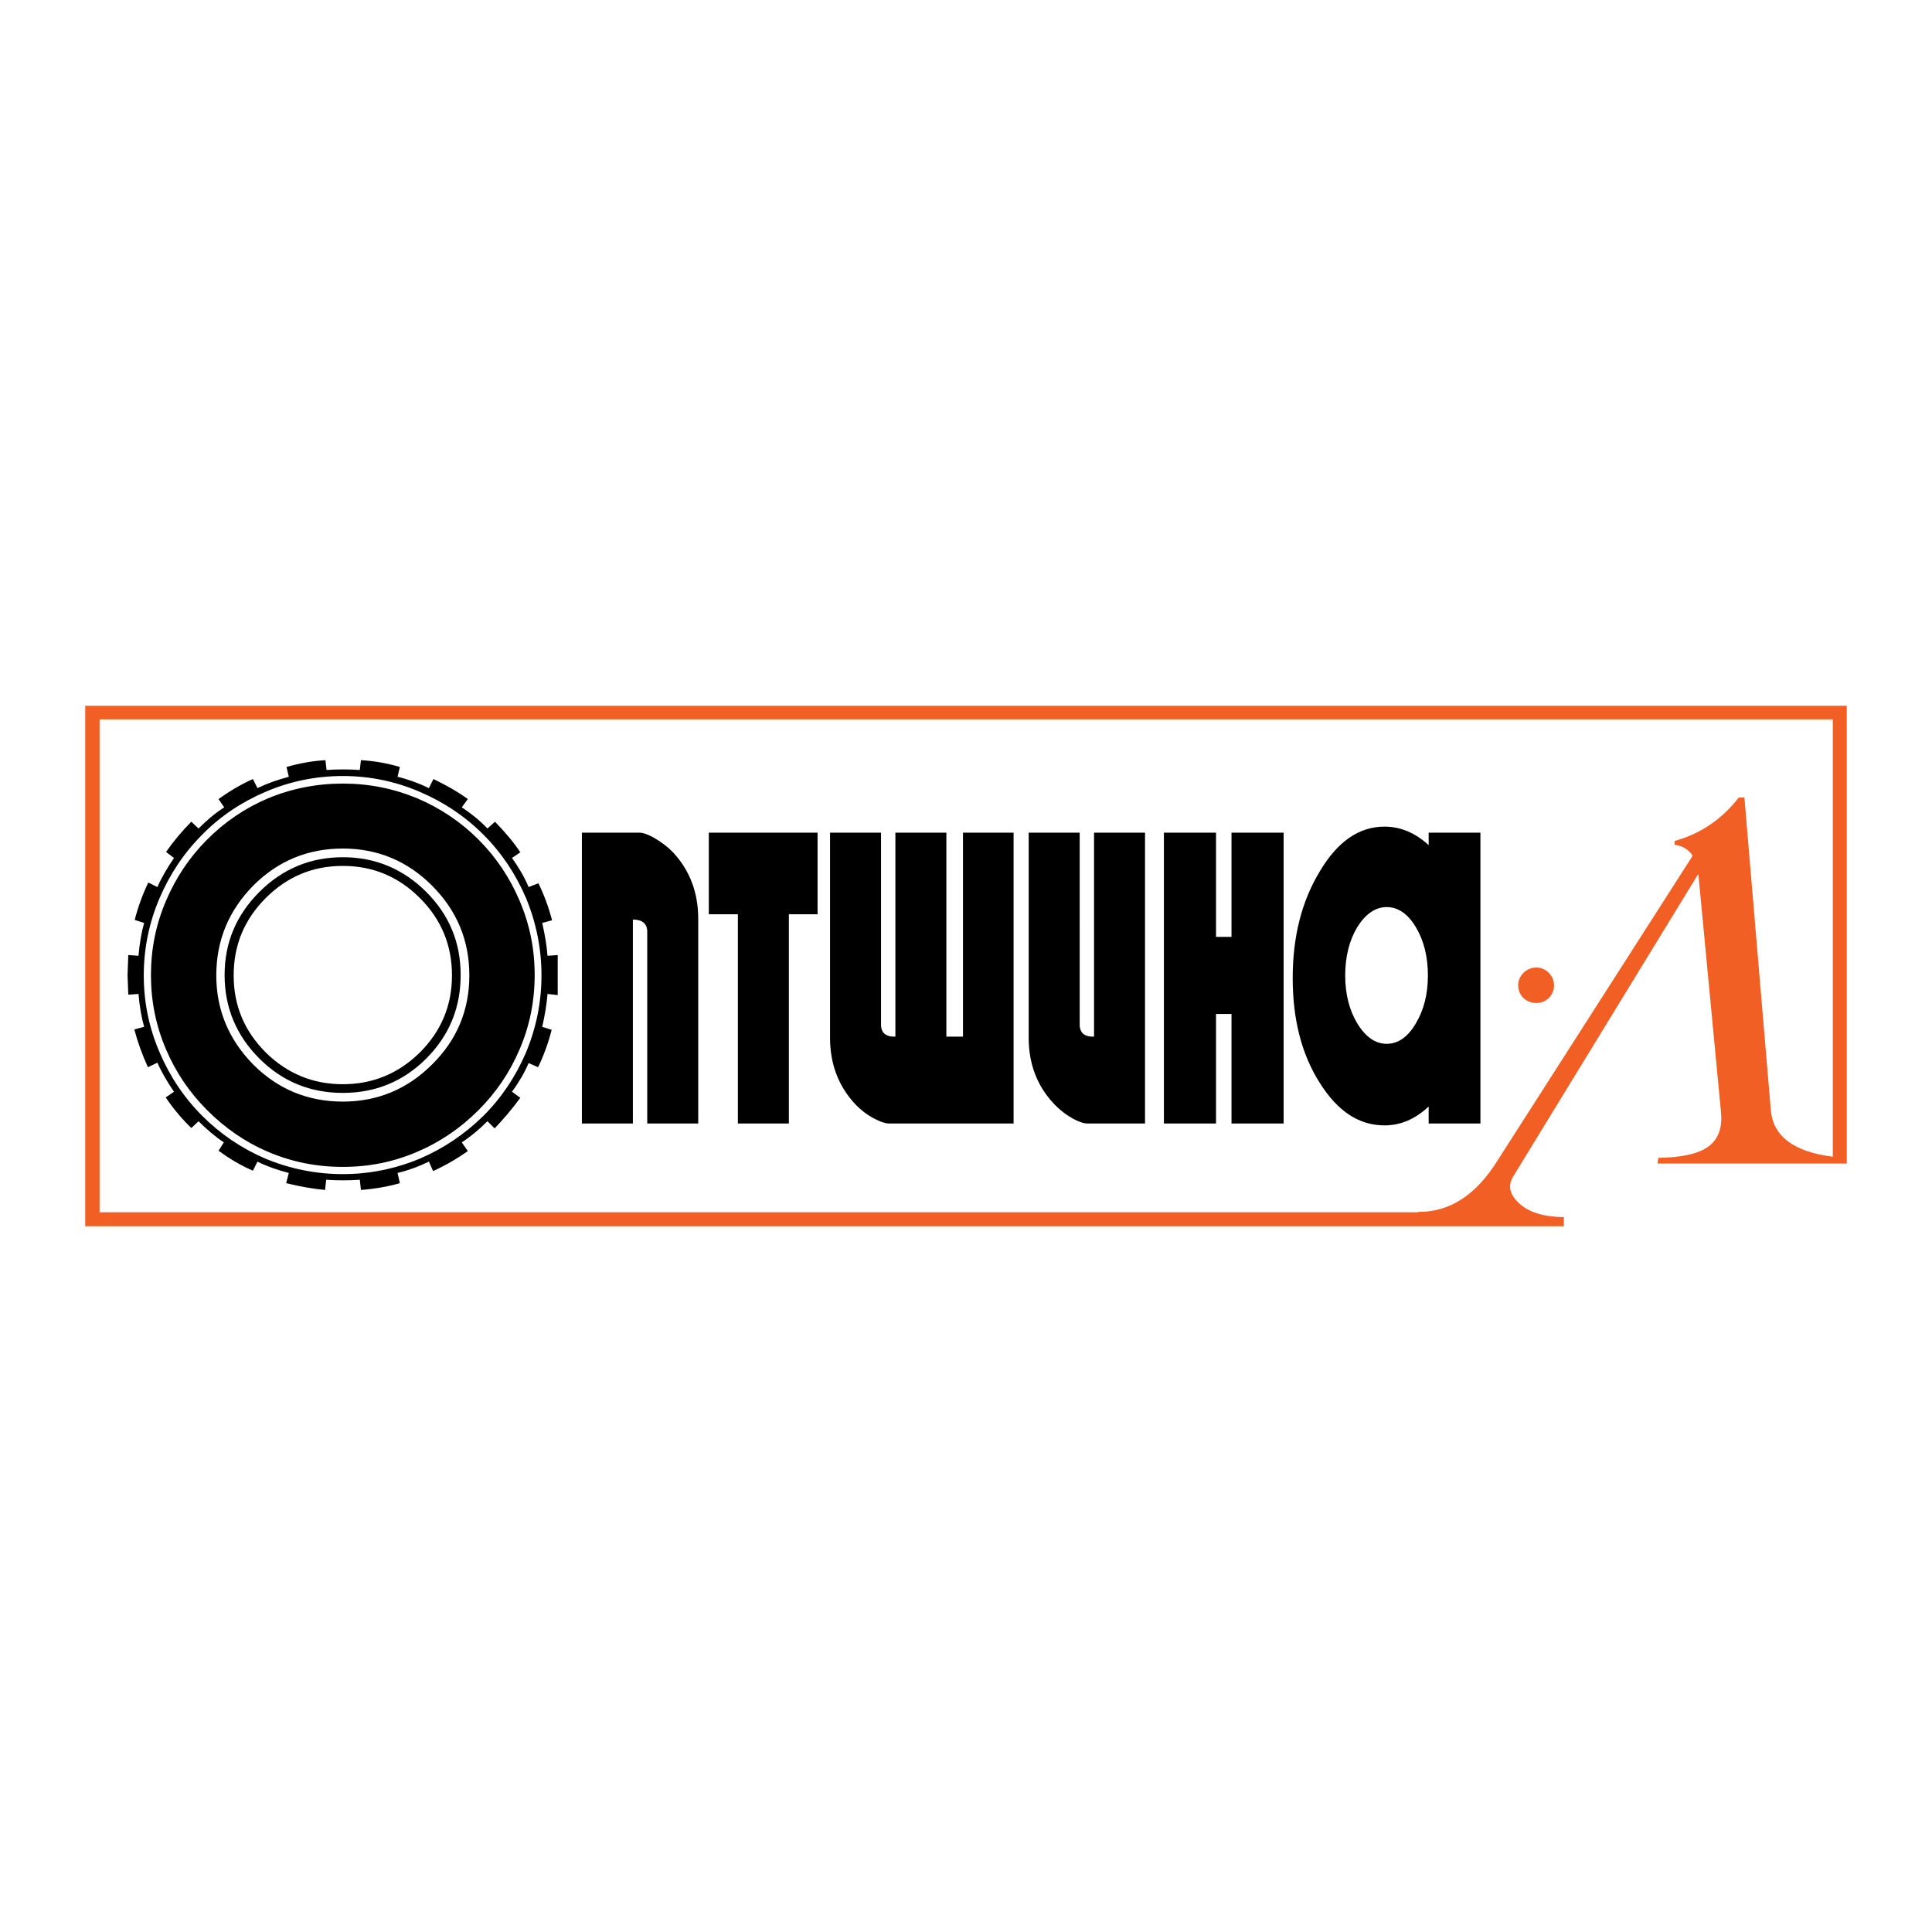 <?xml version="1.0" encoding="utf-8"?>
<!-- Generator: Adobe Illustrator 13.0.0, SVG Export Plug-In . SVG Version: 6.00 Build 14948)  -->
<!DOCTYPE svg PUBLIC "-//W3C//DTD SVG 1.0//EN" "http://www.w3.org/TR/2001/REC-SVG-20010904/DTD/svg10.dtd">
<svg version="1.0" id="Layer_1" xmlns="http://www.w3.org/2000/svg" xmlns:xlink="http://www.w3.org/1999/xlink" x="0px" y="0px"
	 width="192.756px" height="192.756px" viewBox="0 0 192.756 192.756" enable-background="new 0 0 192.756 192.756"
	 xml:space="preserve">
<g>
	<polygon fill-rule="evenodd" clip-rule="evenodd" fill="#FFFFFF" points="0,0 192.756,0 192.756,192.756 0,192.756 0,0 	"/>
	<path fill-rule="evenodd" clip-rule="evenodd" d="M102.633,83.076v20.461c0,2.6,0.829,4.785,2.487,6.557
		c0.604,0.641,1.244,1.131,1.922,1.508c0.603,0.338,1.093,0.49,1.47,0.49h5.728V83.076h-5.087v20.348
		c-0.942,0.039-1.432-0.377-1.432-1.205V83.076H102.633L102.633,83.076z M121.323,93.476h1.545v-10.4h5.2v29.016h-5.2v-10.928
		h-1.545v10.928h-5.2V83.076h5.2V93.476L121.323,93.476z M138.355,90.5c1.131,0,2.11,0.678,2.901,1.997
		c0.792,1.319,1.206,2.939,1.206,4.824c0,1.883-0.414,3.467-1.206,4.785c-0.791,1.357-1.771,2.035-2.901,2.035
		s-2.109-0.678-2.939-2.035c-0.791-1.318-1.205-2.902-1.205-4.785c0-1.885,0.414-3.505,1.205-4.824
		C136.246,91.178,137.225,90.5,138.355,90.5L138.355,90.5z M131.687,86.919c-1.81,2.977-2.714,6.519-2.714,10.665
		c0,4.145,0.904,7.648,2.714,10.475c1.771,2.826,3.918,4.221,6.443,4.221c1.62,0,3.09-0.641,4.408-1.885v1.697h5.163V83.076h-5.163
		v1.244c-1.356-1.244-2.826-1.847-4.408-1.847C135.604,82.473,133.457,83.943,131.687,86.919L131.687,86.919z M101.126,83.076
		h-5.049v20.348h-1.658V83.076h-5.087v20.348c-0.942,0.039-1.432-0.377-1.432-1.205V83.076h-5.087v20.461
		c0,2.6,0.829,4.785,2.449,6.557c0.603,0.641,1.244,1.131,1.959,1.508c0.641,0.338,1.13,0.49,1.47,0.49h12.435V83.076
		L101.126,83.076z M14.382,92.082l-0.942-0.301c0.339-1.319,0.791-2.562,1.356-3.73l0.904,0.452
		c0.452-1.018,1.018-1.959,1.658-2.902l-0.792-0.603c0.792-1.13,1.658-2.148,2.525-3.015l0.716,0.678
		c0.791-0.791,1.62-1.507,2.562-2.11l-0.565-0.829c1.206-0.866,2.336-1.507,3.429-1.997l0.452,0.904
		c0.942-0.452,1.998-0.829,3.128-1.13l-0.226-0.979c1.319-0.377,2.6-0.603,3.881-0.678l0.113,0.979c1.093-0.075,2.223-0.075,3.316,0
		l0.113-0.979c1.319,0.075,2.6,0.301,3.881,0.678l-0.226,0.979c1.093,0.264,2.11,0.641,3.127,1.13l0.452-0.904
		c1.319,0.641,2.449,1.281,3.429,1.997l-0.603,0.829c0.98,0.641,1.846,1.357,2.562,2.11l0.754-0.678
		c1.018,1.055,1.884,2.073,2.525,3.052l-0.829,0.565c0.678,0.942,1.244,1.922,1.658,2.902l0.98-0.377
		c0.565,1.168,1.018,2.374,1.357,3.693l-0.98,0.264c0.264,1.168,0.452,2.261,0.527,3.278l1.018-0.075v3.994l-1.018-0.113
		c-0.075,1.018-0.264,2.111-0.527,3.279l0.942,0.301c-0.339,1.318-0.791,2.562-1.356,3.73l-0.942-0.414
		c-0.414,0.979-0.979,1.922-1.658,2.863l0.829,0.604c-0.829,1.129-1.696,2.146-2.562,3.051l-0.716-0.715
		c-0.829,0.828-1.695,1.545-2.562,2.109l0.603,0.867c-1.055,0.754-2.223,1.432-3.467,1.998l-0.415-0.943
		c-1.018,0.49-2.035,0.867-3.127,1.131l0.226,1.018c-1.168,0.34-2.449,0.564-3.881,0.678l-0.113-1.018
		c-1.093,0.076-2.223,0.076-3.354,0l-0.113,1.018c-1.206-0.113-2.487-0.338-3.881-0.678l0.264-1.018
		c-1.168-0.301-2.223-0.678-3.128-1.131l-0.452,0.904c-1.131-0.488-2.261-1.129-3.429-1.996l0.527-0.83
		c-0.904-0.602-1.733-1.318-2.524-2.109l-0.716,0.678c-0.905-0.867-1.771-1.885-2.562-3.053l0.829-0.564
		c-0.641-0.941-1.206-1.885-1.658-2.902l-0.942,0.453c-0.565-1.244-1.018-2.486-1.357-3.768l0.98-0.264
		c-0.264-0.904-0.452-1.998-0.565-3.279L12.8,99.242l-0.076-1.96l0.076-1.997l1.017,0.075C13.93,94.079,14.119,92.986,14.382,92.082
		L14.382,92.082z M26.478,79.006c2.45-1.055,5.049-1.583,7.725-1.583c2.675,0,5.238,0.528,7.687,1.583
		c2.374,1.018,4.484,2.412,6.331,4.258c1.846,1.846,3.241,3.957,4.258,6.331c1.018,2.449,1.545,5.049,1.545,7.725
		s-0.527,5.236-1.545,7.686c-1.017,2.375-2.412,4.484-4.258,6.332c-1.847,1.809-3.957,3.24-6.331,4.258
		c-2.449,1.018-5.011,1.545-7.687,1.545c-2.676,0-5.275-0.527-7.725-1.545c-2.374-1.018-4.484-2.449-6.293-4.258
		c-1.846-1.848-3.24-3.957-4.258-6.332c-1.055-2.449-1.583-5.01-1.583-7.686s0.527-5.276,1.583-7.725
		c1.018-2.374,2.412-4.484,4.258-6.331C21.994,81.418,24.104,80.024,26.478,79.006L26.478,79.006z M26.742,79.647
		c2.374-0.979,4.86-1.47,7.461-1.47c2.6,0,5.049,0.49,7.423,1.47c2.298,0.98,4.333,2.336,6.104,4.107
		c1.771,1.771,3.128,3.806,4.107,6.104c1.018,2.374,1.507,4.823,1.507,7.423c0,2.601-0.49,5.05-1.507,7.423
		c-0.979,2.299-2.336,4.297-4.107,6.066c-1.771,1.771-3.806,3.166-6.104,4.146c-2.374,1.018-4.823,1.506-7.423,1.506
		c-2.601,0-5.087-0.488-7.461-1.506c-2.299-0.98-4.296-2.375-6.067-4.146c-1.771-1.77-3.127-3.768-4.107-6.066
		c-1.018-2.373-1.507-4.822-1.507-7.423c0-2.6,0.49-5.049,1.507-7.423c0.98-2.298,2.336-4.333,4.107-6.104
		C22.446,81.983,24.443,80.627,26.742,79.647L26.742,79.647z M41.89,89.595c2.148,2.147,3.203,4.71,3.203,7.725
		c0,2.977-1.055,5.539-3.203,7.686c-2.147,2.111-4.71,3.166-7.687,3.166c-2.977,0-5.54-1.055-7.687-3.166
		c-2.148-2.146-3.203-4.709-3.203-7.686c0-3.015,1.055-5.578,3.203-7.725c2.147-2.148,4.71-3.203,7.687-3.203
		C37.18,86.392,39.742,87.447,41.89,89.595L41.89,89.595z M42.531,88.992c2.299,2.298,3.429,5.049,3.429,8.29
		c0,3.241-1.13,6.028-3.429,8.327s-5.087,3.43-8.328,3.43s-6.029-1.131-8.328-3.43c-2.299-2.299-3.467-5.086-3.467-8.327
		c0-3.241,1.168-5.992,3.467-8.29c2.298-2.299,5.087-3.467,8.328-3.467S40.232,86.693,42.531,88.992L42.531,88.992z M43.096,88.352
		c2.487,2.487,3.73,5.464,3.73,8.969c0,3.467-1.243,6.443-3.73,8.893c-2.449,2.449-5.426,3.693-8.893,3.693
		c-3.505,0-6.481-1.244-8.931-3.693c-2.449-2.488-3.693-5.465-3.693-8.893c0-3.505,1.244-6.481,3.693-8.969
		c2.449-2.449,5.426-3.693,8.931-3.693C37.669,84.659,40.646,85.902,43.096,88.352L43.096,88.352z M58.056,83.076v29.016h5.087
		V91.743c0.942,0,1.432,0.415,1.432,1.206v19.143h5.087V91.667c0-2.6-0.829-4.785-2.449-6.557c-0.603-0.641-1.281-1.13-1.998-1.545
		c-0.603-0.339-1.092-0.49-1.432-0.49H58.056L58.056,83.076z M70.717,83.076h10.852v8.139h-2.863v20.876h-5.087V91.215h-2.901
		V83.076L70.717,83.076z"/>
	<path fill-rule="evenodd" clip-rule="evenodd" fill="#F15F24" d="M167.069,84.282v-0.376c2.6-0.716,4.748-2.186,6.405-4.334h0.565
		l2.638,31.2c0.227,2.602,2.299,4.146,6.181,4.635V71.772H9.936v49.175h131.548v-0.039c3.165,0.039,5.803-1.695,7.95-5.162
		l19.444-30.371C168.463,84.734,167.86,84.395,167.069,84.282L167.069,84.282z M170.498,114.352
		c0.942-0.715,1.356-1.846,1.206-3.391l-2.261-23.777l-18.465,30.184c-0.564,0.904-0.376,1.77,0.528,2.637
		c0.979,0.943,2.486,1.395,4.521,1.432v0.904H8.504V70.415h175.748v45.671h-18.878l0.075-0.566
		C167.822,115.482,169.519,115.105,170.498,114.352L170.498,114.352z M153.277,96.529c-0.971,0-1.809,0.788-1.809,1.77
		c0,1.027,0.8,1.771,1.809,1.771c0.994,0,1.771-0.771,1.771-1.771C155.049,97.342,154.234,96.529,153.277,96.529L153.277,96.529z"/>
</g>
</svg>
